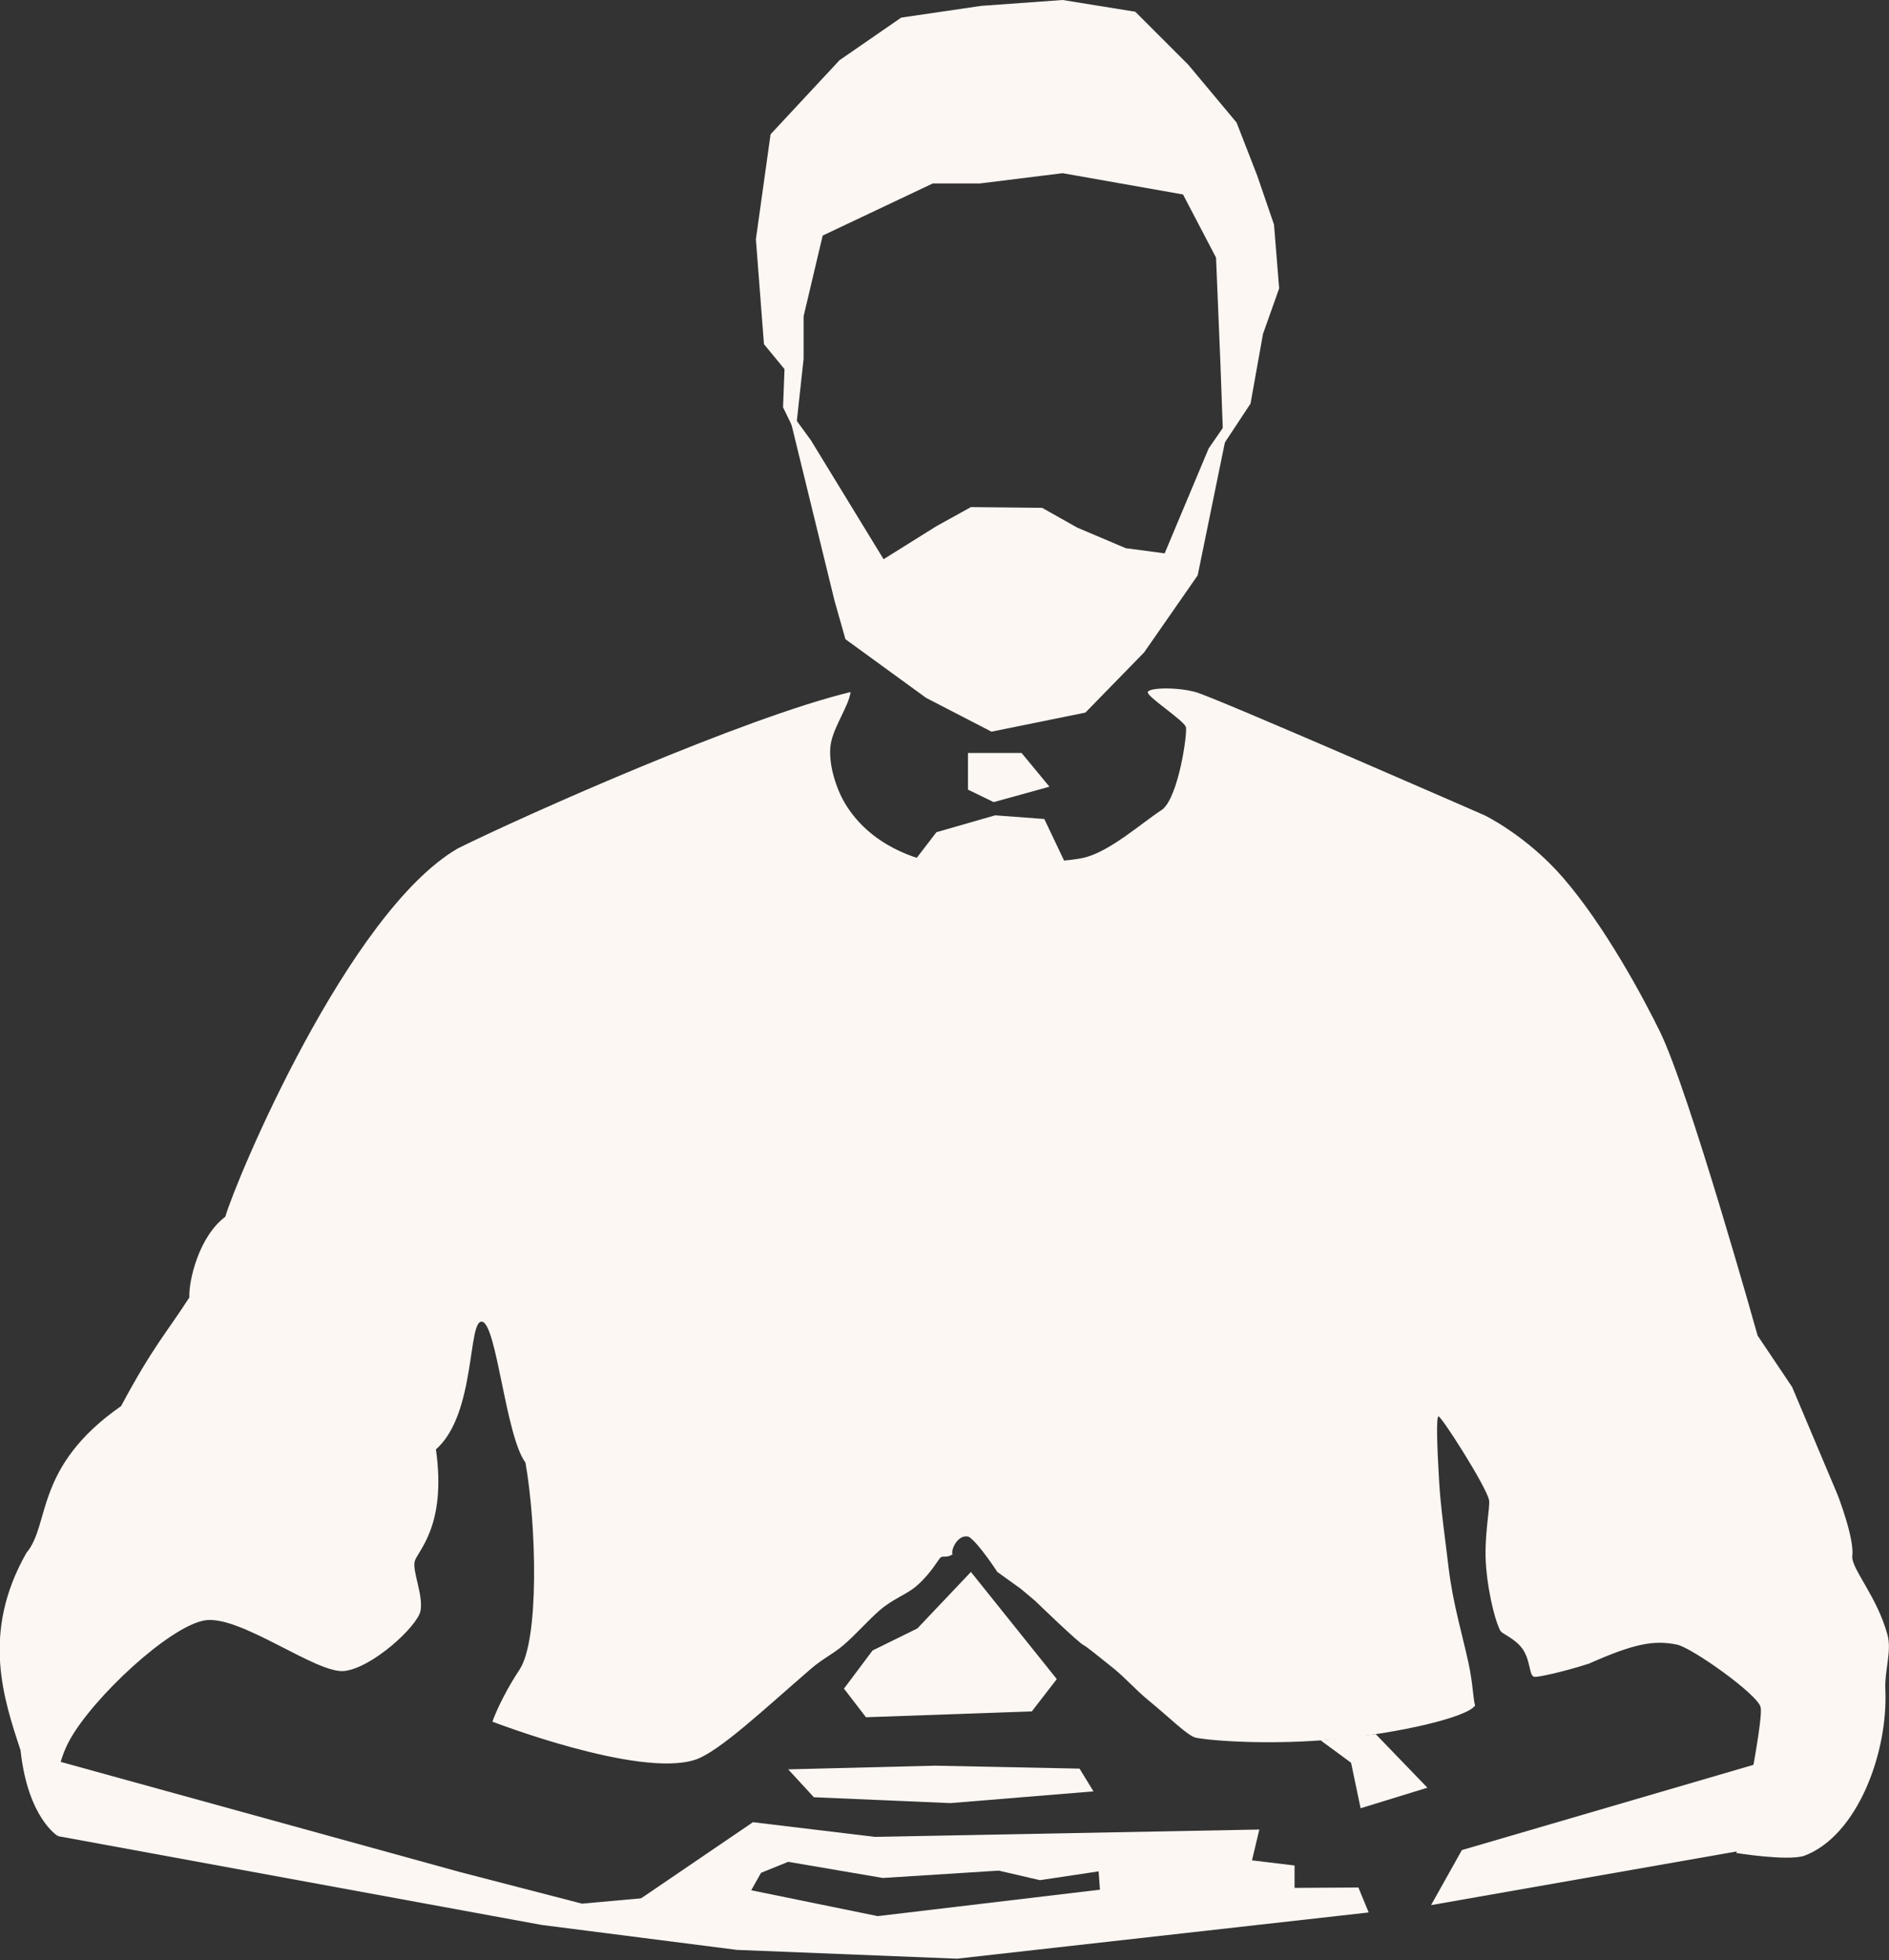 <svg xmlns="http://www.w3.org/2000/svg" viewBox="0 0 2574 2671"><rect x="0" y="0" width="2574" height="2671" fill="#333333" stroke="none"/><defs><style>.cls-1{fill:#fcf7f3;}</style></defs><g id="Layer_2" data-name="Layer 2"><path class="cls-1" d="M1159,943c-145,35-442,167-535,213-150,87-303,453-317,502-36,27-50,87-49,110-33,51-49,66-93,148-119,83-96,161-129,200-62,109-31,199-8,269,10,93,51,117,51,117s-16-73,16-131,136-155,184-163,152,73,190,69,100-61,104-82-11-53-8-67,44-47,29-153c55-48,43-178,63-174s32,156,59,192c15,85,19,241-8,282s-37,71-37,71,199,77,276,52c32.46-10.54,94.09-68.86,158-124,16.5-14.23,29-19.28,44-32,16.17-13.68,34.81-35,50-48,18.54-15.91,36.17-21,50-33,20.32-17.66,30-37,33-39s9,1,16-4c-2.83-5.66,7-28,22-24,13,8,39,48,39,48l32,23,19.28,16.2S1471,2240,1477,2242c1.93.64,18.43,13.67,39.89,31,16.77,13.56,29.85,29,48.11,44,30.84,25.33,54,49,65,51,29.12,5.17,108,9.51,188,2,90.31-8.47,181.39-30.09,192-46-2.65-8.56-2.87-29.5-9-58-7.57-35.24-21.41-81.87-27-129-5-41.8-10.9-82.58-13-118-3-50.87-4-87-1-89s65,95,69,114c1.93,9.15-7.4,50.09-4,91,3.67,44.09,15,81,20,88,2.18,3.05,19.53,10.26,29,23,12.28,16.53,9,38,17,39,3.89.49,35.51-5.67,74-18,63-28,89.15-32.17,120-26,20,4,109,67,114,85s-33,199-33,199,68,11,92,4c73-27,115-141,111-227-1.18-25.3,8.89-52,3-74-14.12-52.8-50.12-91.06-48-108,3-24-20-83-20-83l-62-147-47-70s-93-332-133-414c-21.63-44.34-75-144.44-133-211-49.26-56.52-106-84-106-84s-368-161-394-168-63-6-65,0,50,39,52,48-10,94-32,112c-28,18-72,58-108,66s-169,11-197,7-93-22.73-128-82c-12.88-21.8-24.46-59.53-18-85C1138.82,986.05,1157.05,960.16,1159,943Z"/></g><g id="Layer_3" data-name="Layer 3"><polygon class="cls-1" points="1406 2332 1440 2288 1323 2142 1250 2219 1189 2249 1150 2301 1180 2340 1406 2332"/><polygon class="cls-1" points="1490 2441 1471 2410 1274 2406 1074 2411 1109 2449 1295 2457 1490 2441"/><polygon class="cls-1" points="76 2399 627 2551 793 2594 1015 2574 1196 2611 1507 2574 1851 2572 1865 2606 1304 2669 1004 2657 738 2623 79 2502 64 2441 76 2399"/><polygon class="cls-1" points="1026 2483 1192 2503 1716 2493 1706 2535 1764 2542 1764 2591 1500 2591 1497 2550 1417 2562 1361 2549 1203 2559 1074 2537 1037 2552 1019 2584 860 2596 1026 2483"/><polygon class="cls-1" points="2377 2521 2399 2402 1992 2521 1950 2596 2377 2521"/><polygon class="cls-1" points="1799.54 2371.52 1874.62 2363.04 1945 2436 1854 2464 1841 2402 1799.54 2371.52"/></g><g id="Layer_4" data-name="Layer 4"><polygon class="cls-1" points="1452 1177 1423 1116 1356 1111 1276 1134 1243 1177 1347 1222 1452 1177"/><polygon class="cls-1" points="1647 611 1587 754 1534 747 1468 719 1420 692 1323 691 1276 717 1204 762 1105 600 1073 556 1137 818 1152 871 1262 951 1351 997 1479 971 1559 889 1632 784 1676 569 1647 611"/><polygon class="cls-1" points="1354 1093 1430 1072 1392 1026 1319 1026 1319 1076 1354 1093"/><polygon class="cls-1" points="1291 791 1430 793 1440 821 1400 836 1308 831 1291 791"/></g><g id="Layer_5" data-name="Layer 5"><polygon class="cls-1" points="1084 590 1095 489 1095 431 1121 321 1271 250 1335 250 1448 236 1612 265 1657 351 1663 496 1667 606 1704 550 1721 455 1743 393 1736 306 1713 239 1685 167 1619 88 1547 16 1448 0 1337 8 1228 24 1144 82 1050 183 1030 326 1041 469 1069 503 1067 555 1084 590"/></g></svg>